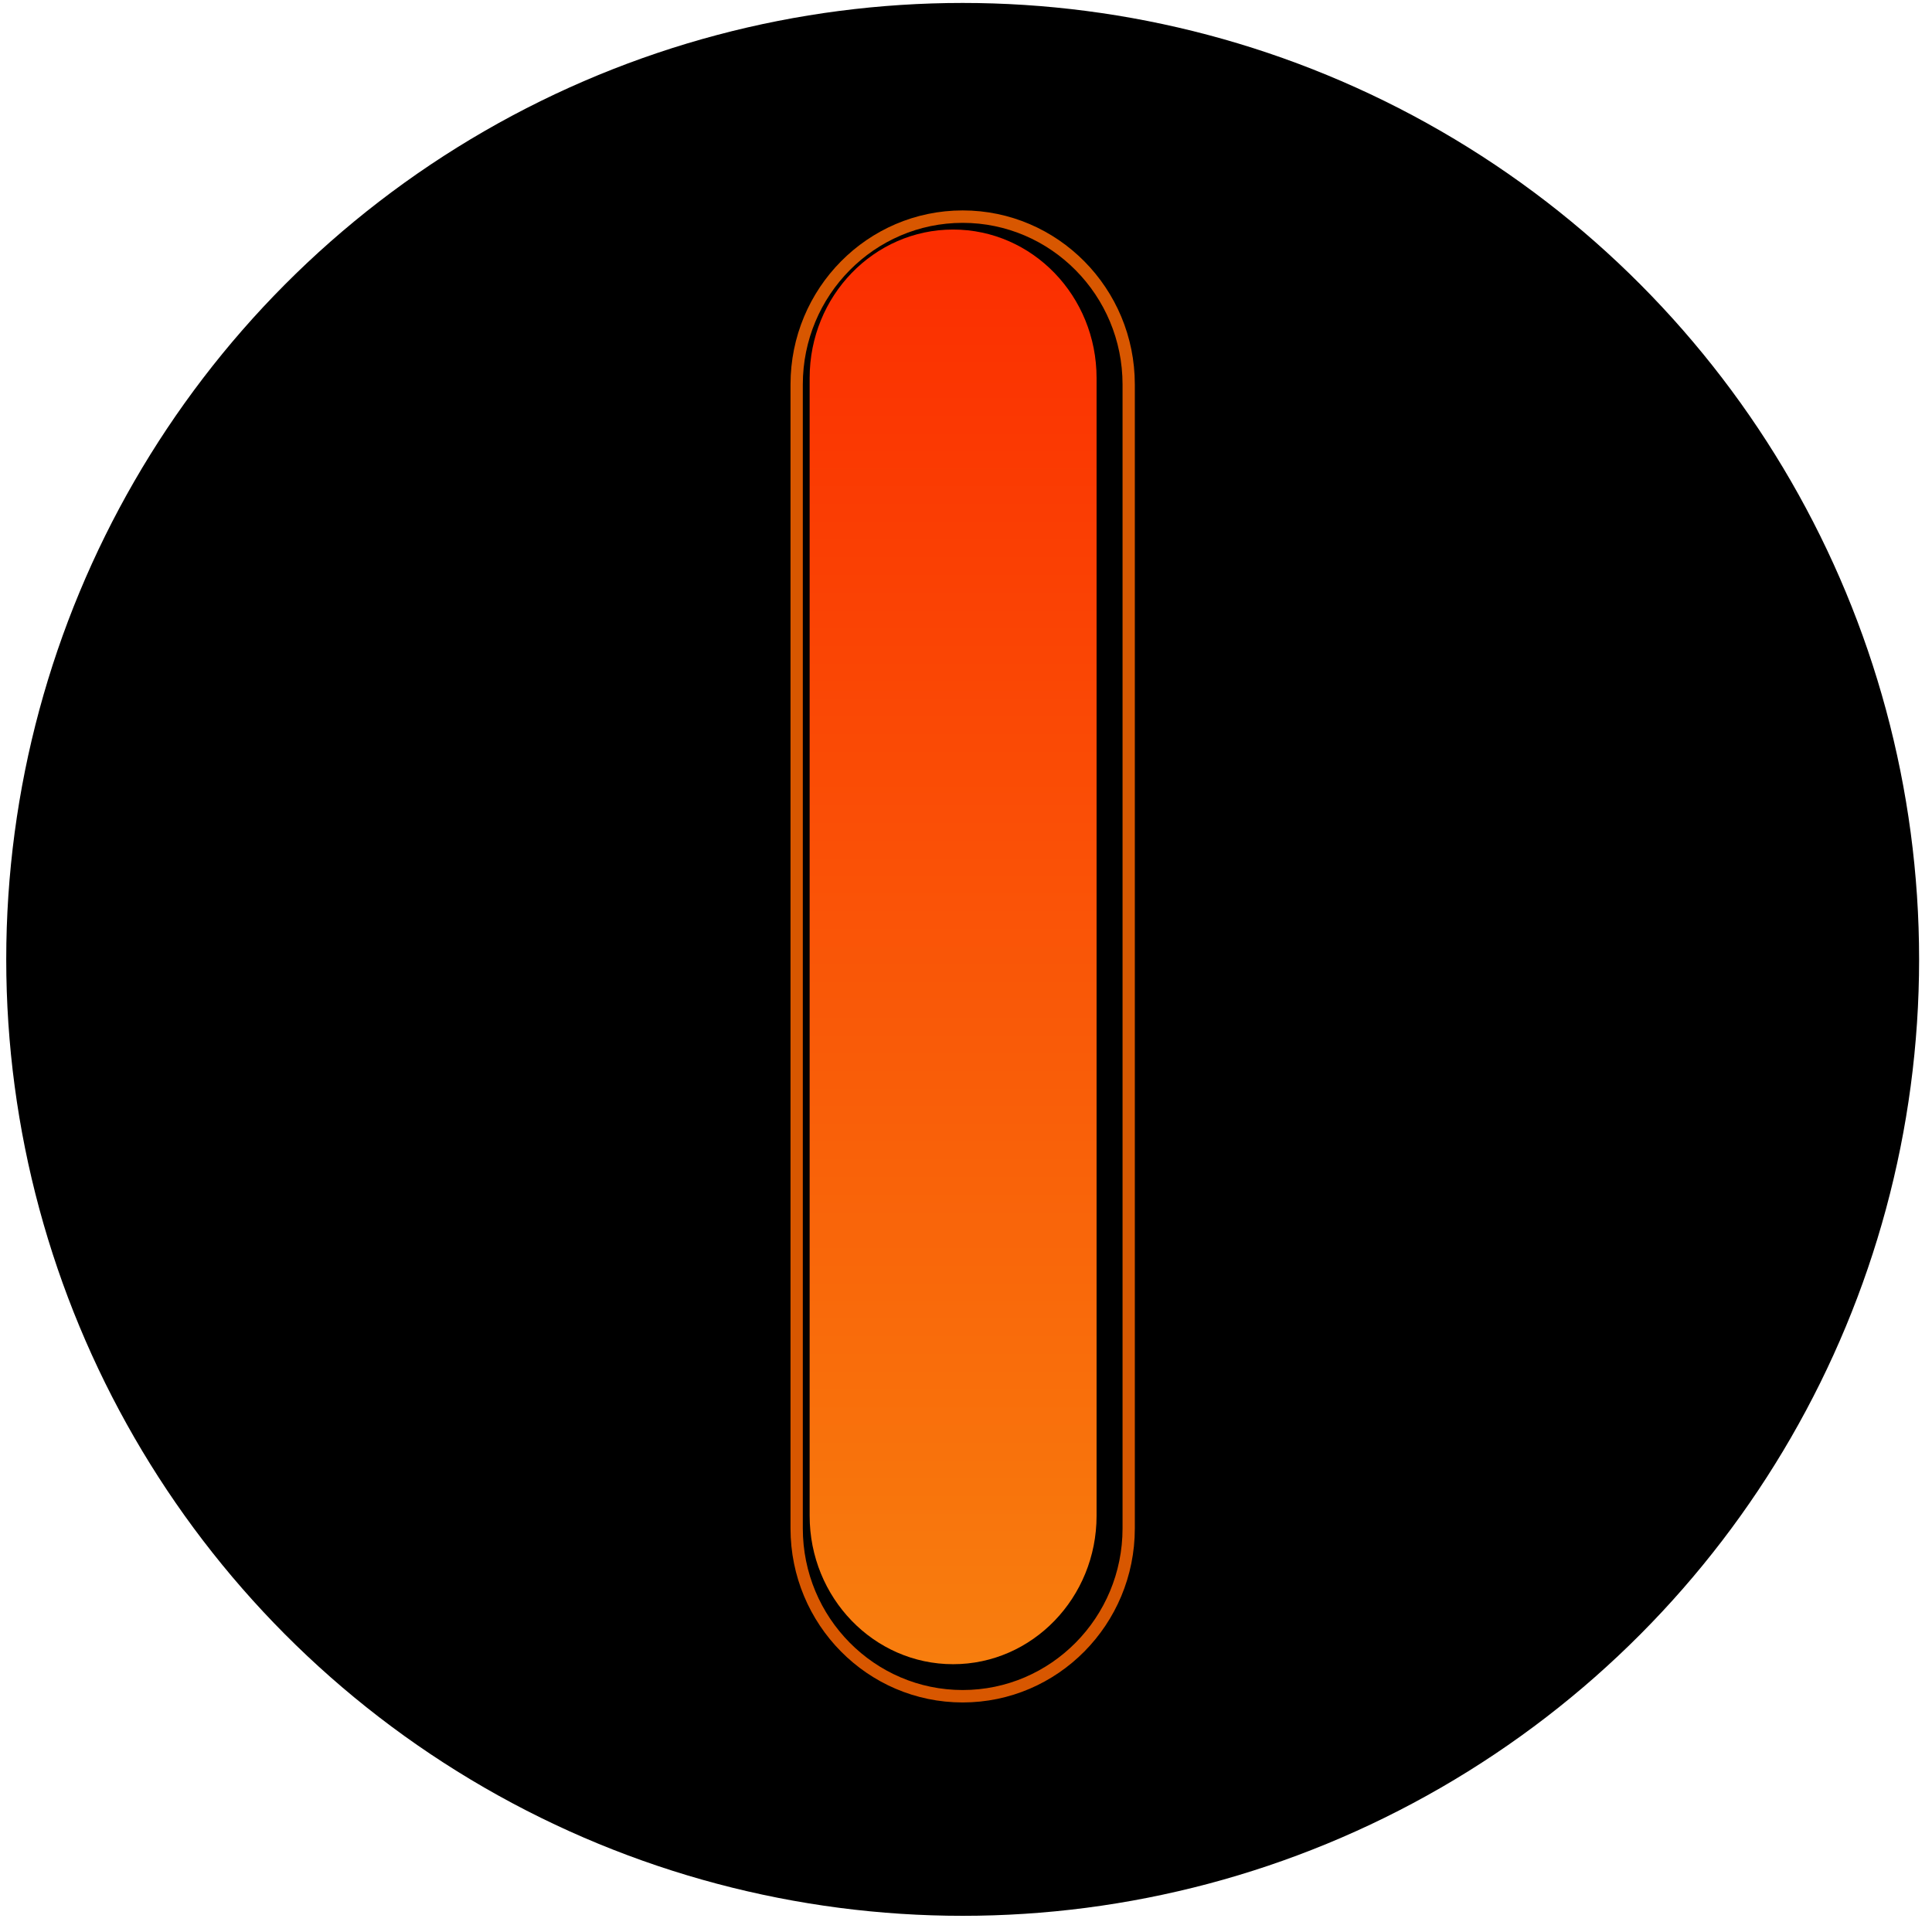 <svg width="101" height="101" viewBox="0 0 101 101" fill="none" xmlns="http://www.w3.org/2000/svg">
<circle cx="50.326" cy="50.154" r="50" fill="black"/>
<path d="M50.326 11.65C54.936 11.65 58.684 15.44 58.684 20.1V79.9C58.684 84.561 54.936 88.35 50.326 88.35C45.717 88.35 41.969 84.561 41.969 79.9V20.1C41.969 15.44 45.717 11.65 50.326 11.65ZM50.326 11C45.357 11 41.326 15.075 41.326 20.1V79.9C41.326 84.924 45.357 89 50.326 89C55.296 89 59.326 84.924 59.326 79.9V20.1C59.326 15.075 55.296 11 50.326 11Z" fill="#D85700"/>
<path d="M57.326 19.759C57.326 15.474 53.969 12 49.826 12C45.684 12 42.326 15.474 42.326 19.759V79.241C42.326 83.526 45.684 87 49.826 87C53.969 87 57.326 83.526 57.326 79.241V19.759Z" fill="url(#paint0_linear_364_2937)"/>
<defs>
<linearGradient id="paint0_linear_364_2937" x1="49.826" y1="87" x2="49.826" y2="12" gradientUnits="userSpaceOnUse">
<stop stop-color="#F87E0E"/>
<stop offset="1" stop-color="#FB2D00"/>
</linearGradient>
</defs>
</svg>
